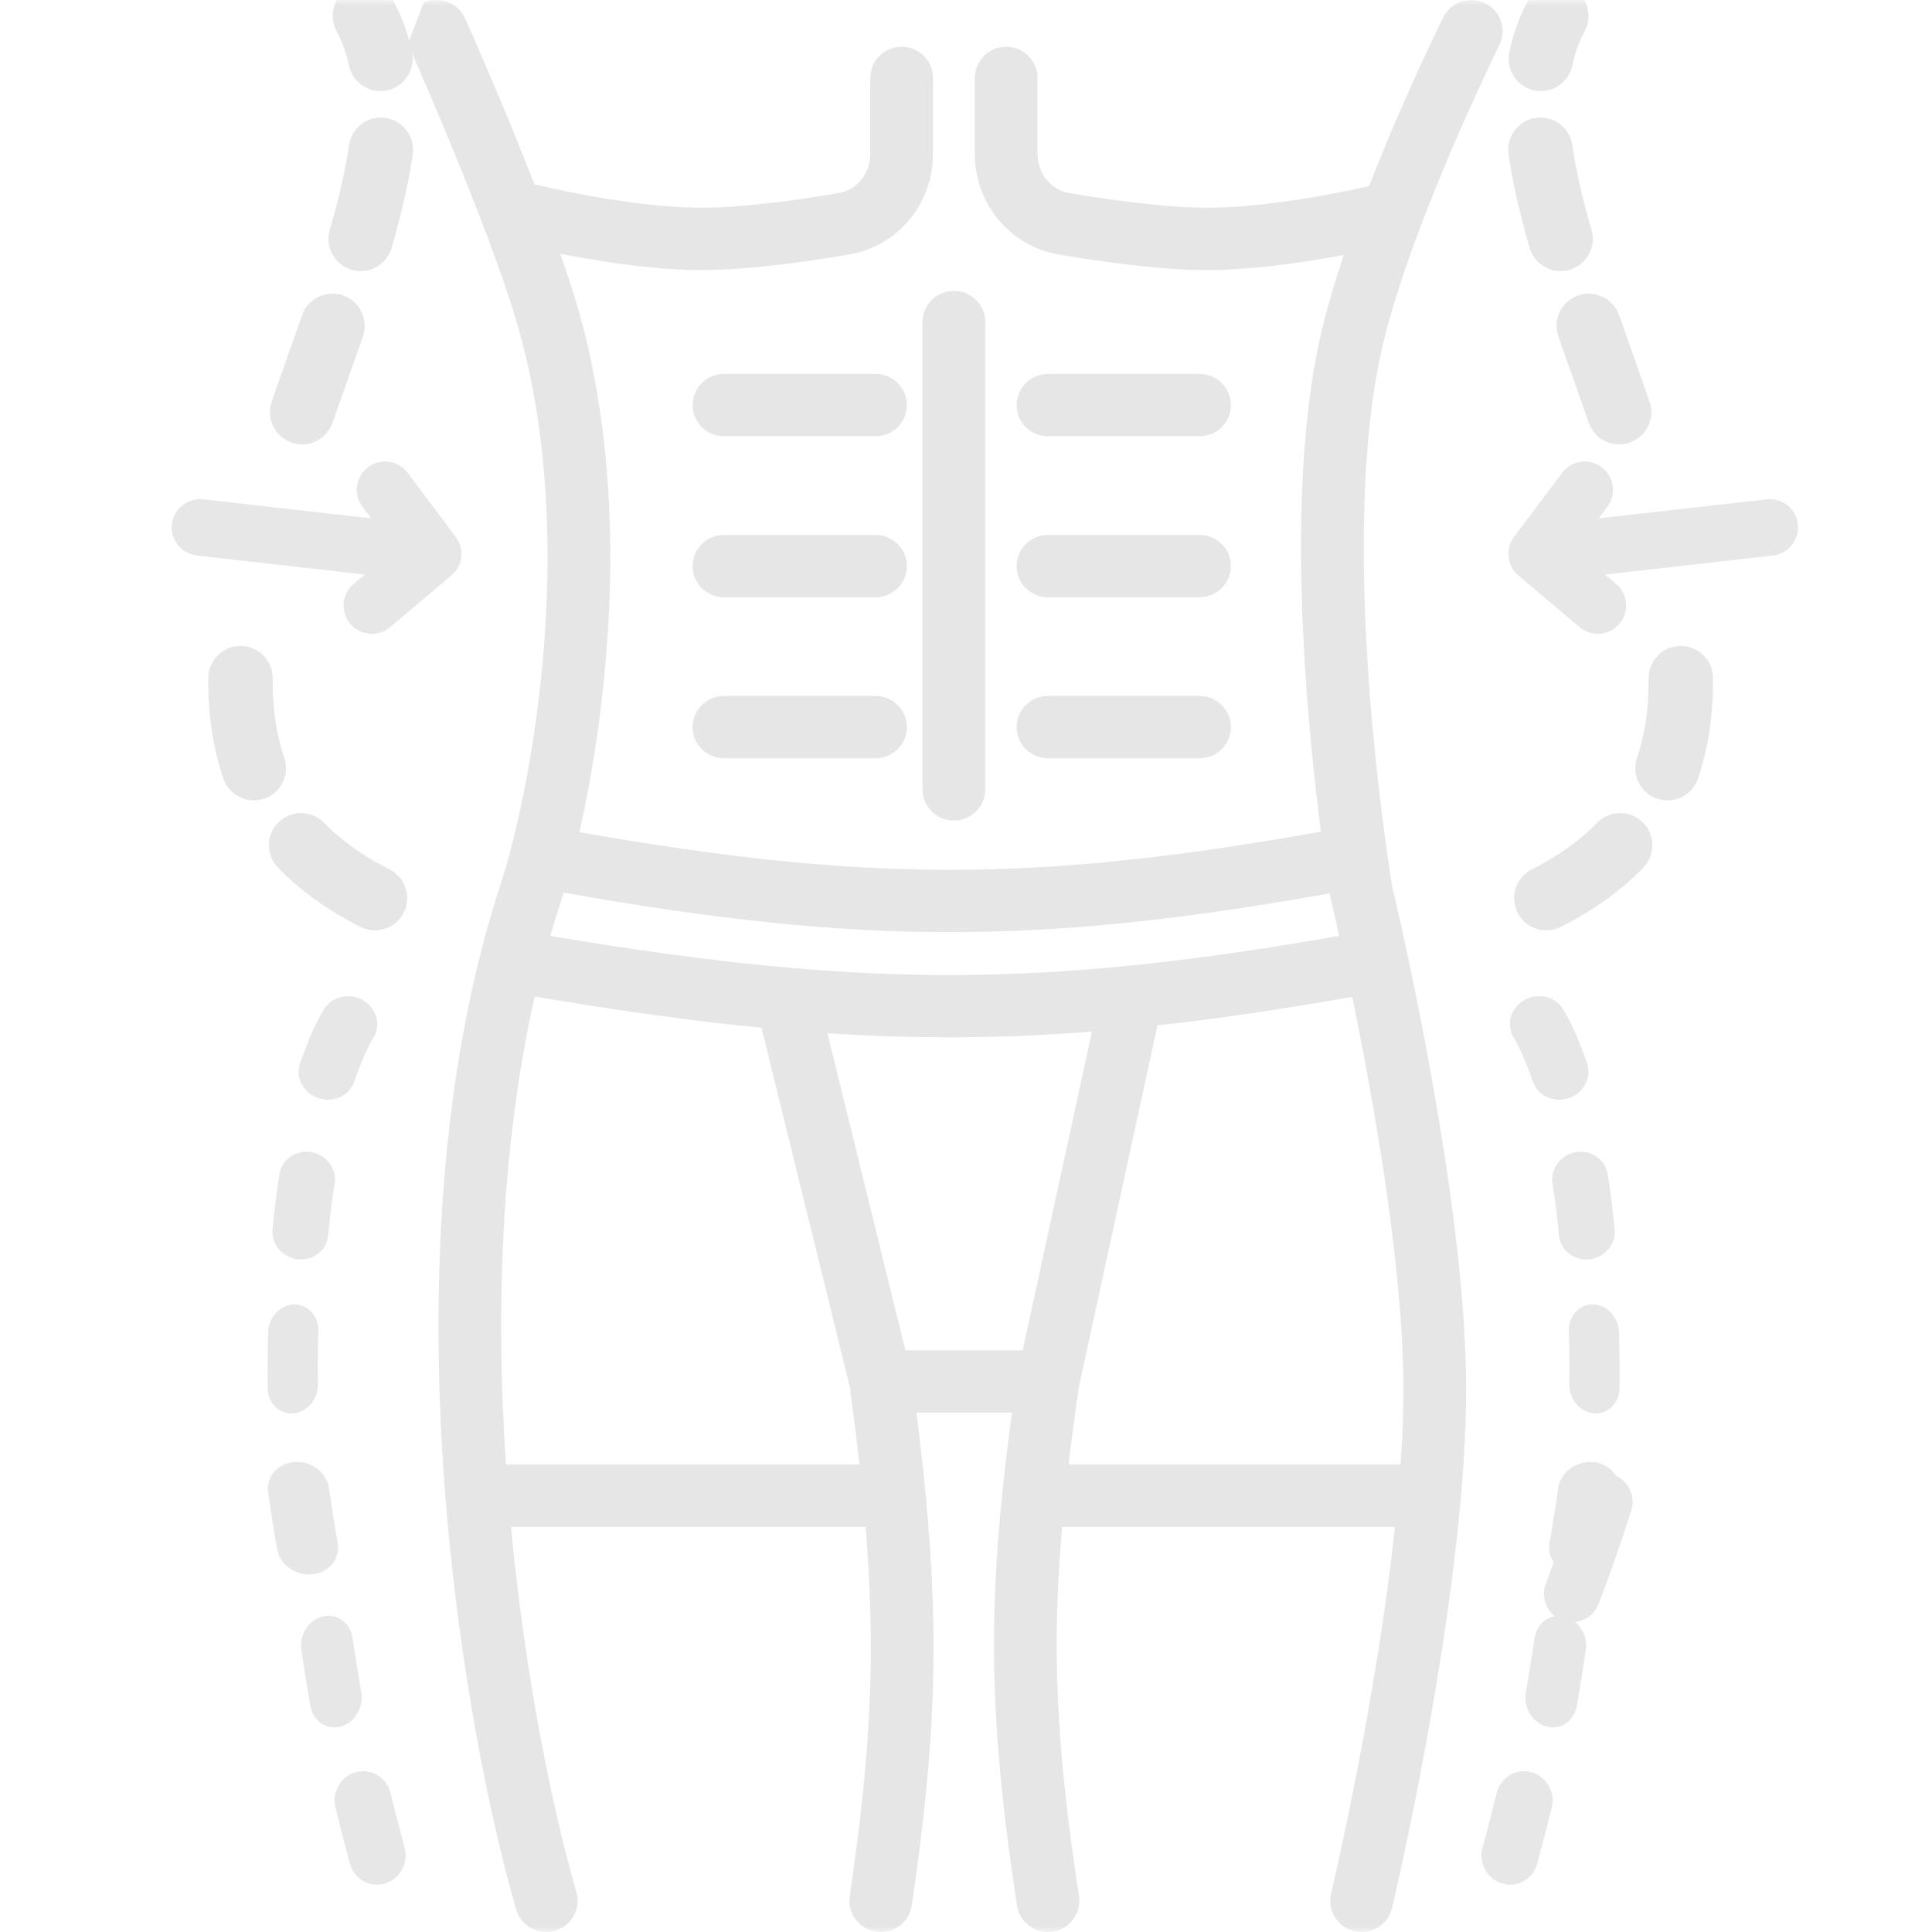 <?xml version="1.0" encoding="UTF-8"?> <svg xmlns="http://www.w3.org/2000/svg" width="180" height="180" viewBox="0 0 180 180" fill="none"><g opacity="0.1" clip-path="url(#clip0_43_7617)"><mask id="mask0_43_7617" style="mask-type:luminance" maskUnits="userSpaceOnUse" x="0" y="0" width="180" height="180"><path d="M180 0H0V180H180V0Z" fill="white"></path></mask><g mask="url(#mask0_43_7617)"><path fill-rule="evenodd" clip-rule="evenodd" d="M39.483 0.251C40.957 -0.4 42.684 0.26 43.339 1.725L40.669 2.904C43.339 1.725 43.339 1.725 43.339 1.725L43.425 1.917C43.48 2.041 43.561 2.224 43.664 2.459C43.872 2.929 44.171 3.611 44.539 4.458C45.274 6.153 46.285 8.516 47.388 11.189C48.161 13.061 48.985 15.1 49.795 17.176C50.038 17.234 50.349 17.306 50.718 17.39C51.701 17.611 53.09 17.908 54.706 18.203C57.972 18.8 62.024 19.367 65.492 19.355C69.25 19.343 74.256 18.647 78.105 17.994C79.804 17.706 81.083 16.21 81.083 14.366V7.259C81.083 5.655 82.391 4.356 84.005 4.356C85.618 4.356 86.926 5.655 86.926 7.259V14.366C86.926 18.908 83.723 22.932 79.088 23.718C75.202 24.377 69.788 25.148 65.512 25.162C61.503 25.175 57.035 24.532 53.649 23.913C53.143 23.821 52.658 23.729 52.2 23.638C52.763 25.244 53.272 26.788 53.696 28.208C59.02 46.058 56.559 66.113 53.983 77.53C80.72 82.238 96.684 82.196 123.069 77.482C122.469 72.843 121.729 66.04 121.394 58.636C120.987 49.629 121.167 39.519 123.029 31.299C123.568 28.917 124.327 26.348 125.198 23.758C124.934 23.807 124.662 23.857 124.384 23.906C120.951 24.52 116.443 25.162 112.489 25.162C108.133 25.162 102.61 24.381 98.666 23.715C94.028 22.932 90.821 18.907 90.821 14.363V7.259C90.821 5.655 92.129 4.356 93.743 4.356C95.356 4.356 96.664 5.655 96.664 7.259V14.363C96.664 16.207 97.945 17.703 99.645 17.99C103.552 18.65 108.66 19.355 112.489 19.355C115.917 19.355 120.019 18.787 123.35 18.192C124.996 17.897 126.419 17.602 127.428 17.382C127.465 17.374 127.501 17.366 127.537 17.358C128.293 15.426 129.062 13.563 129.795 11.845C131.043 8.919 132.205 6.369 133.056 4.55C133.482 3.641 133.83 2.912 134.073 2.409C134.194 2.158 134.289 1.963 134.354 1.83L134.429 1.677L134.449 1.637L134.456 1.623L134.457 1.622C134.457 1.622 134.457 1.621 137.078 2.904L134.457 1.622C135.169 0.183 136.921 -0.409 138.369 0.299C139.816 1.008 140.412 2.748 139.699 4.186L139.698 4.188L139.694 4.196L139.677 4.23L139.609 4.37C139.548 4.494 139.457 4.68 139.341 4.922C139.107 5.405 138.769 6.112 138.354 6.998C137.525 8.772 136.391 11.259 135.174 14.111C134.274 16.22 133.34 18.506 132.453 20.834C132.446 20.854 132.439 20.873 132.431 20.893C130.911 24.891 129.536 29.011 128.729 32.573C127.04 40.031 126.831 49.524 127.231 58.375C127.63 67.179 128.619 75.137 129.229 79.433C129.38 80.49 129.507 81.323 129.595 81.889C129.64 82.171 129.675 82.388 129.698 82.532C129.706 82.579 129.713 82.619 129.718 82.65L129.722 82.666C129.732 82.71 129.746 82.766 129.762 82.834C129.774 82.884 129.787 82.939 129.801 83.001C129.871 83.294 129.971 83.724 130.097 84.274C130.35 85.375 130.706 86.962 131.123 88.913C133.085 98.091 136.477 115.723 136.591 128.684C136.621 132.113 136.428 135.827 136.095 139.608C135.303 148.608 133.7 158.151 132.303 165.415C131.604 169.054 130.953 172.135 130.477 174.308C130.239 175.395 130.045 176.256 129.909 176.846C129.841 177.142 129.789 177.37 129.752 177.524L129.711 177.702L129.7 177.748L129.696 177.765C129.696 177.765 129.696 177.765 126.853 177.096L129.696 177.765C129.324 179.325 127.749 180.291 126.179 179.921C124.609 179.552 123.638 177.987 124.01 176.427L124.01 176.425L124.022 176.375L124.061 176.209C124.096 176.062 124.147 175.843 124.212 175.556C124.344 174.982 124.534 174.14 124.768 173.073C125.236 170.939 125.876 167.907 126.564 164.325C127.779 158.008 129.135 150.026 129.966 142.258H98.951C97.95 153.777 98.438 162.967 100.527 176.661C100.768 178.246 99.671 179.726 98.076 179.966C96.481 180.207 94.991 179.116 94.75 177.531C92.448 162.437 92.015 152.425 93.386 139.06C93.628 136.694 93.927 134.227 94.281 131.613H85.383C85.715 134.238 85.996 136.711 86.225 139.077C87.55 152.769 87.125 162.719 84.948 177.516C84.714 179.103 83.231 180.201 81.634 179.969C80.038 179.737 78.933 178.262 79.166 176.676C81.144 163.236 81.62 154.09 80.644 142.258H47.606C48.955 156.536 51.557 168.868 53.703 176.295C54.148 177.836 53.252 179.444 51.701 179.887C50.15 180.329 48.532 179.438 48.087 177.897C45.676 169.55 42.781 155.559 41.508 139.583C40.233 123.563 40.574 105.375 44.78 88.806C45.335 86.617 45.959 84.455 46.656 82.327C46.939 81.464 47.257 80.382 47.59 79.108C50.252 68.935 53.486 47.939 48.094 29.858C46.676 25.107 44.17 18.691 41.982 13.393C40.895 10.759 39.898 8.428 39.173 6.757C38.81 5.921 38.516 5.251 38.313 4.79C38.212 4.56 38.133 4.382 38.08 4.262L38 4.083M47.137 136.451H80.077C79.824 134.184 79.526 131.796 79.182 129.249L70.949 95.755C64.437 95.121 57.525 94.149 49.818 92.843C46.619 106.984 46.197 122.361 47.137 136.451ZM51.266 87.198C59.505 88.585 66.757 89.571 73.548 90.164C84.509 91.121 94.312 91.058 105.137 89.979C111.214 89.374 117.627 88.446 124.769 87.193C124.629 86.569 124.506 86.023 124.4 85.564C124.277 85.026 124.179 84.609 124.113 84.327C124.08 84.186 124.054 84.079 124.037 84.008L124.012 83.905L123.989 83.808L123.972 83.71L126.853 83.226C123.972 83.71 123.972 83.71 123.972 83.71L123.972 83.708L123.969 83.691L123.961 83.644C123.954 83.603 123.944 83.543 123.931 83.465C123.921 83.4 123.908 83.323 123.894 83.234C96.794 88.059 80.132 88.062 52.514 83.168C52.411 83.505 52.31 83.824 52.212 84.125C51.88 85.139 51.564 86.163 51.266 87.198ZM125.985 92.876C119.476 94.021 113.517 94.909 107.838 95.534L100.515 129.224C100.145 131.779 99.824 134.175 99.553 136.451H130.484C130.672 133.746 130.769 131.146 130.748 128.735C130.65 117.569 127.953 102.453 125.985 92.876ZM95.28 125.806L101.735 96.113C93.398 96.768 85.5 96.818 77.088 96.26L84.351 125.806H95.28ZM88.874 27.097C90.487 27.097 91.795 28.397 91.795 30V73.549C91.795 75.152 90.487 76.452 88.874 76.452C87.26 76.452 85.952 75.152 85.952 73.549V30C85.952 28.397 87.26 27.097 88.874 27.097ZM64.528 37.742C64.528 36.139 65.836 34.839 67.45 34.839H81.57C83.183 34.839 84.492 36.139 84.492 37.742C84.492 39.346 83.183 40.645 81.57 40.645H67.45C65.836 40.645 64.528 39.346 64.528 37.742ZM94.717 37.742C94.717 36.139 96.025 34.839 97.638 34.839H111.759C113.372 34.839 114.68 36.139 114.68 37.742C114.68 39.346 113.372 40.645 111.759 40.645H97.638C96.025 40.645 94.717 39.346 94.717 37.742ZM64.528 52.742C64.528 51.139 65.836 49.839 67.45 49.839H81.57C83.183 49.839 84.492 51.139 84.492 52.742C84.492 54.346 83.183 55.645 81.57 55.645H67.45C65.836 55.645 64.528 54.346 64.528 52.742ZM94.717 52.742C94.717 51.139 96.025 49.839 97.638 49.839H111.759C113.372 49.839 114.68 51.139 114.68 52.742C114.68 54.346 113.372 55.645 111.759 55.645H97.638C96.025 55.645 94.717 54.346 94.717 52.742ZM64.528 67.742C64.528 66.139 65.836 64.839 67.45 64.839H81.57C83.183 64.839 84.492 66.139 84.492 67.742C84.492 69.346 83.183 70.645 81.57 70.645H67.45C65.836 70.645 64.528 69.346 64.528 67.742ZM94.717 67.742C94.717 66.139 96.025 64.839 97.638 64.839H111.759C113.372 64.839 114.68 66.139 114.68 67.742C114.68 69.346 113.372 70.645 111.759 70.645H97.638C96.025 70.645 94.717 69.346 94.717 67.742Z" fill="black"></path><path d="M25.823 144.343C26.011 145.408 26.863 146.256 27.923 146.562C28.297 146.669 28.696 146.709 29.102 146.668C30.66 146.512 31.716 145.217 31.463 143.775C31.158 142.045 30.883 140.314 30.646 138.632C30.442 137.187 29.008 136.105 27.444 136.215C25.88 136.325 24.776 137.587 24.98 139.033C25.225 140.771 25.509 142.557 25.823 144.343Z" fill="#070707"></path><path d="M28.911 158.92C29.08 159.896 29.733 160.612 30.554 160.849C30.92 160.954 31.322 160.965 31.727 160.858C33.038 160.516 33.903 159.093 33.659 157.681C33.367 155.985 33.094 154.281 32.846 152.617C32.636 151.198 31.397 150.295 30.081 150.601C28.765 150.909 27.867 152.308 28.078 153.728C28.331 155.435 28.611 157.181 28.911 158.92Z" fill="#070707"></path><path d="M36.371 167.026C36.014 165.59 34.579 164.734 33.165 165.113C31.749 165.492 30.892 166.963 31.248 168.399C31.676 170.126 32.132 171.888 32.604 173.638C32.855 174.568 33.558 175.244 34.408 175.488C34.862 175.62 35.359 175.627 35.85 175.484C37.257 175.076 38.084 173.587 37.699 172.159C37.236 170.444 36.79 168.717 36.371 167.026Z" fill="#070707"></path><path d="M25.39 114.547C25.276 115.775 26.096 116.895 27.281 117.237C27.432 117.28 27.589 117.311 27.75 117.328C29.182 117.479 30.445 116.48 30.573 115.095C30.726 113.435 30.93 111.811 31.177 110.265C31.398 108.893 30.428 107.585 29.005 107.345C27.586 107.104 26.256 108.022 26.036 109.394C25.77 111.046 25.552 112.78 25.39 114.547Z" fill="#070707"></path><path d="M29.783 102.347C31.144 102.74 32.567 102.058 33.002 100.782C33.931 98.066 34.742 96.754 34.773 96.704C35.523 95.538 35.123 93.981 33.875 93.223C32.623 92.461 30.99 92.792 30.229 93.96C30.115 94.135 29.087 95.757 27.95 99.086C27.502 100.399 28.269 101.843 29.664 102.311C29.704 102.325 29.744 102.336 29.783 102.347Z" fill="#070707"></path><path d="M24.938 129.303C24.948 130.425 25.631 131.331 26.568 131.601C26.798 131.668 27.045 131.696 27.301 131.678C28.593 131.591 29.629 130.387 29.615 128.987C29.598 127.306 29.614 125.637 29.662 124.024C29.704 122.623 28.69 121.507 27.399 121.535C26.108 121.563 25.028 122.721 24.986 124.122C24.937 125.807 24.919 127.55 24.938 129.303Z" fill="#070707"></path><path d="M149.999 144.343C149.811 145.408 148.959 146.256 147.899 146.562C147.525 146.669 147.126 146.709 146.72 146.668C145.162 146.512 144.105 145.217 144.359 143.775C144.664 142.045 144.938 140.314 145.176 138.632C145.38 137.187 146.814 136.105 148.377 136.215C149.942 136.325 151.045 137.587 150.841 139.033C150.597 140.771 150.313 142.557 149.999 144.343Z" fill="#070707"></path><path d="M146.91 158.92C146.741 159.896 146.088 160.612 145.268 160.849C144.901 160.954 144.5 160.965 144.095 160.858C142.784 160.516 141.918 159.093 142.162 157.681C142.455 155.985 142.727 154.281 142.975 152.617C143.185 151.198 144.424 150.295 145.74 150.601C147.057 150.909 147.954 152.308 147.743 153.728C147.49 155.435 147.21 157.181 146.91 158.92Z" fill="#070707"></path><path d="M139.451 167.026C139.807 165.59 141.242 164.734 142.656 165.113C144.072 165.492 144.929 166.963 144.573 168.399C144.146 170.126 143.689 171.888 143.217 173.638C142.966 174.568 142.263 175.244 141.414 175.488C140.959 175.62 140.462 175.627 139.971 175.484C138.565 175.076 137.737 173.587 138.122 172.159C138.585 170.444 139.031 168.717 139.451 167.026Z" fill="#070707"></path><path d="M150.432 114.547C150.546 115.775 149.726 116.895 148.541 117.237C148.39 117.28 148.233 117.311 148.072 117.328C146.64 117.479 145.377 116.48 145.248 115.095C145.096 113.435 144.892 111.811 144.645 110.265C144.424 108.893 145.393 107.585 146.817 107.345C148.236 107.104 149.566 108.022 149.786 109.394C150.052 111.046 150.269 112.78 150.432 114.547Z" fill="#070707"></path><path d="M146.039 102.347C144.678 102.74 143.255 102.058 142.819 100.782C141.89 98.066 141.079 96.754 141.049 96.704C140.299 95.538 140.699 93.981 141.947 93.223C143.199 92.461 144.832 92.792 145.592 93.96C145.706 94.135 146.734 95.757 147.872 99.086C148.32 100.399 147.553 101.843 146.157 102.311C146.118 102.325 146.078 102.336 146.039 102.347Z" fill="#070707"></path><path d="M150.884 129.303C150.874 130.425 150.191 131.331 149.254 131.601C149.023 131.668 148.777 131.696 148.521 131.678C147.229 131.591 146.193 130.387 146.207 128.987C146.224 127.306 146.208 125.637 146.16 124.024C146.118 122.623 147.131 121.507 148.423 121.535C149.714 121.563 150.794 122.721 150.836 124.122C150.885 125.807 150.902 127.55 150.884 129.303Z" fill="#070707"></path><path d="M145.535 150.955C145.845 151.075 146.164 151.131 146.478 151.131C147.538 151.131 148.536 150.488 148.938 149.44C150.039 146.57 151.064 143.629 151.986 140.698C152.422 139.31 151.651 137.831 150.263 137.395C148.876 136.959 147.396 137.73 146.96 139.118C146.071 141.946 145.081 144.784 144.019 147.553C143.498 148.911 144.177 150.435 145.535 150.955Z" fill="#070707"></path><path d="M164.587 46.519C166.031 46.356 167.338 47.393 167.502 48.839C167.666 50.284 166.627 51.589 165.182 51.755L161.65 52.156L149.537 53.532L150.569 54.403C151.681 55.342 151.822 57.003 150.883 58.115C150.362 58.733 149.618 59.05 148.869 59.05C148.269 59.05 147.666 58.846 147.171 58.429L141.469 53.617C140.403 52.716 140.224 51.14 141.061 50.023L145.538 44.054C146.411 42.89 148.063 42.654 149.226 43.527C150.39 44.4 150.626 46.051 149.753 47.215L148.942 48.296L160.774 46.952L164.587 46.519Z" fill="#070707"></path><path d="M18.932 46.519C17.488 46.356 16.181 47.393 16.017 48.839C15.853 50.284 16.892 51.589 18.337 51.755L21.869 52.156L33.982 53.532L32.95 54.403C31.838 55.342 31.697 57.003 32.636 58.115C33.157 58.733 33.901 59.05 34.65 59.05C35.25 59.05 35.853 58.846 36.348 58.429L42.05 53.617C43.116 52.716 43.295 51.14 42.458 50.023L37.981 44.054C37.108 42.89 35.456 42.654 34.293 43.527C33.129 44.4 32.893 46.051 33.766 47.215L34.577 48.296L22.745 46.952L18.932 46.519Z" fill="#070707"></path><path fill-rule="evenodd" clip-rule="evenodd" d="M32.548 -1.125C33.998 -1.927 35.823 -1.402 36.625 0.048C37.467 1.571 38.034 3.193 38.381 4.876C38.715 6.499 37.671 8.086 36.048 8.42C34.425 8.755 32.839 7.71 32.504 6.087C32.265 4.927 31.891 3.886 31.375 2.952C30.573 1.502 31.098 -0.323 32.548 -1.125ZM146.452 -1.125C147.902 -0.323 148.427 1.502 147.625 2.952C147.109 3.886 146.735 4.927 146.496 6.087C146.161 7.71 144.575 8.755 142.952 8.42C141.329 8.086 140.285 6.499 140.619 4.876C140.966 3.193 141.533 1.571 142.375 0.048C143.177 -1.402 145.003 -1.927 146.452 -1.125ZM35.909 10.982C37.549 11.217 38.688 12.738 38.453 14.378C38.05 17.194 37.346 20.124 36.485 23.093C36.024 24.684 34.36 25.6 32.768 25.139C31.177 24.677 30.261 23.013 30.722 21.422C31.538 18.61 32.164 15.97 32.514 13.527C32.749 11.886 34.269 10.747 35.909 10.982ZM143.091 10.982C144.731 10.747 146.251 11.886 146.486 13.527C146.836 15.97 147.462 18.61 148.278 21.422C148.739 23.013 147.823 24.677 146.232 25.139C144.64 25.6 142.976 24.684 142.515 23.093C141.655 20.124 140.95 17.194 140.547 14.378C140.312 12.738 141.451 11.217 143.091 10.982ZM31.963 27.527C33.528 28.07 34.356 29.78 33.813 31.345C33.324 32.753 32.803 34.223 32.283 35.69C31.841 36.938 31.4 38.184 30.979 39.389C30.433 40.953 28.722 41.778 27.158 41.232C25.593 40.685 24.768 38.974 25.314 37.41C25.766 36.118 26.207 34.874 26.643 33.642C27.147 32.221 27.645 30.816 28.145 29.377C28.688 27.812 30.398 26.983 31.963 27.527ZM147.037 27.527C148.602 26.983 150.312 27.812 150.855 29.377C151.355 30.816 151.853 32.22 152.357 33.642C152.793 34.873 153.234 36.118 153.686 37.41C154.232 38.974 153.407 40.685 151.842 41.232C150.278 41.778 148.567 40.953 148.021 39.389C147.6 38.184 147.159 36.938 146.717 35.69C146.197 34.223 145.676 32.753 145.187 31.345C144.644 29.78 145.472 28.07 147.037 27.527ZM22.429 60.183C24.086 60.196 25.418 61.55 25.404 63.207C25.382 65.901 25.72 68.367 26.485 70.596C27.022 72.163 26.188 73.87 24.621 74.407C23.053 74.945 21.347 74.111 20.809 72.544C19.778 69.539 19.378 66.374 19.404 63.158C19.418 61.501 20.772 60.169 22.429 60.183ZM156.571 60.183C158.228 60.169 159.582 61.501 159.596 63.158C159.622 66.374 159.222 69.539 158.191 72.544C157.653 74.111 155.947 74.945 154.379 74.407C152.812 73.87 151.978 72.163 152.516 70.596C153.28 68.367 153.618 65.901 153.596 63.207C153.582 61.55 154.914 60.196 156.571 60.183ZM25.966 76.595C27.157 75.443 29.056 75.474 30.209 76.665C31.728 78.235 33.711 79.7 36.288 80.999C37.767 81.745 38.362 83.549 37.616 85.028C36.87 86.508 35.066 87.103 33.587 86.357C30.493 84.797 27.943 82.952 25.896 80.837C24.744 79.646 24.776 77.747 25.966 76.595ZM153.034 76.595C154.224 77.747 154.256 79.646 153.104 80.837C151.057 82.952 148.507 84.797 145.413 86.356C143.934 87.102 142.13 86.508 141.384 85.028C140.638 83.549 141.233 81.745 142.712 80.999C145.289 79.7 147.272 78.235 148.792 76.665C149.944 75.474 151.843 75.443 153.034 76.595Z" fill="black"></path></g></g><defs><clipPath id="clip0_43_7617"><rect width="180" height="180" fill="white"></rect></clipPath></defs></svg> 